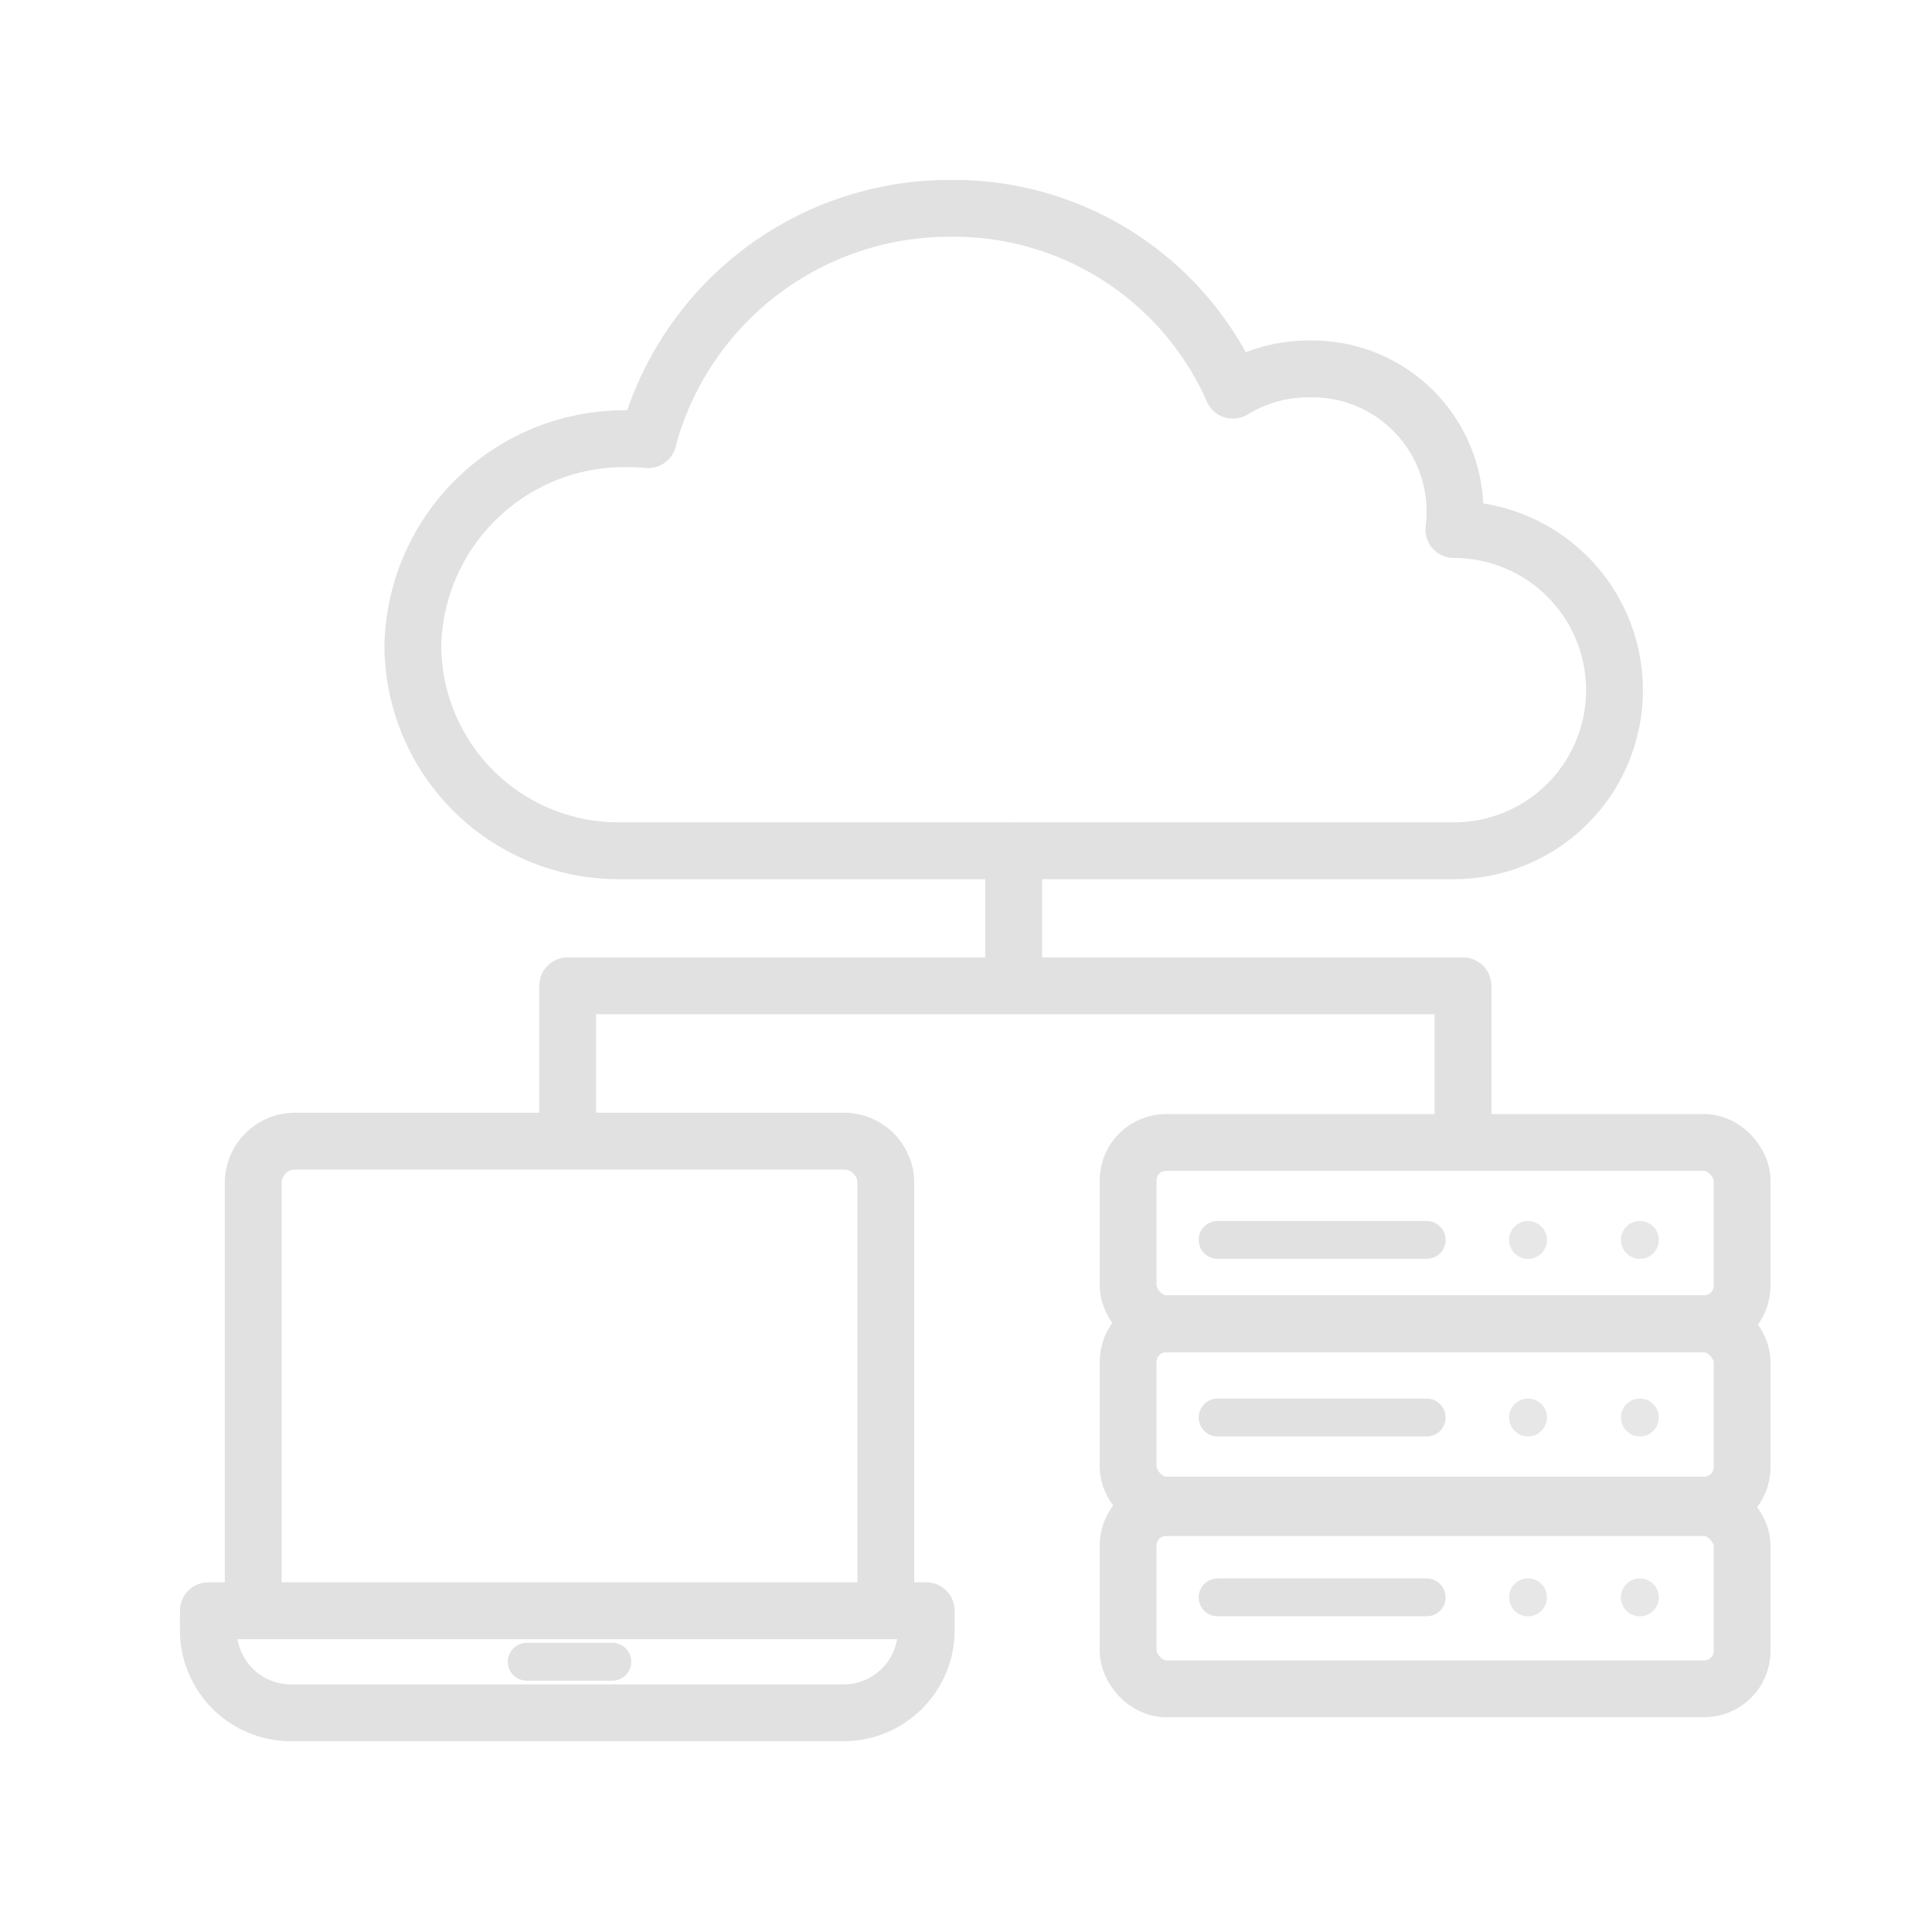 <svg xmlns="http://www.w3.org/2000/svg" width="102" height="102" viewBox="0 0 102 102">
  <g id="ngfw_icon11" transform="translate(-1625 -2947)" opacity="0.12">
    <rect id="사각형_3938" data-name="사각형 3938" width="102" height="102" transform="translate(1625 2947)" fill="none"/>
    <g id="그룹_5634" data-name="그룹 5634" transform="translate(1471.563 960.891)">
      <path id="패스_6086" data-name="패스 6086" d="M88.67,195.638v-7.859h47.269v7.859" transform="translate(94.737 1850.376)" fill="none" stroke="#000" stroke-linecap="round" stroke-linejoin="round" stroke-width="3"/>
      <rect id="사각형_3939" data-name="사각형 3939" width="32.415" height="9.566" rx="2" transform="translate(212.997 2046.426)" fill="none" stroke="#000" stroke-linecap="round" stroke-linejoin="round" stroke-width="3"/>
      <line id="선_914" data-name="선 914" x2="11.036" transform="translate(217.721 2051.57)" fill="none" stroke="#000" stroke-linecap="round" stroke-linejoin="round" stroke-width="2"/>
      <path id="패스_6079" data-name="패스 6079" d="M313.84,244.531a1,1,0,1,1-1-1,1,1,0,0,1,1,1" transform="translate(-78.731 1807.04)" fill="#333"/>
      <path id="패스_6080" data-name="패스 6080" d="M340.351,244.531a1,1,0,1,1-1-1,1,1,0,0,1,1,1" transform="translate(-99.337 1807.04)" fill="#333"/>
      <rect id="사각형_3940" data-name="사각형 3940" width="32.415" height="9.566" rx="2" transform="translate(212.997 2056.004)" fill="none" stroke="#000" stroke-linecap="round" stroke-linejoin="round" stroke-width="3"/>
      <line id="선_915" data-name="선 915" x2="11.036" transform="translate(217.721 2060.947)" fill="none" stroke="#000" stroke-linecap="round" stroke-linejoin="round" stroke-width="2"/>
      <path id="패스_6081" data-name="패스 6081" d="M313.84,286.625a1,1,0,1,1-1-1,1,1,0,0,1,1,1" transform="translate(-78.731 1774.321)" fill="#333"/>
      <path id="패스_6082" data-name="패스 6082" d="M340.351,286.625a1,1,0,1,1-1-1,1,1,0,0,1,1,1" transform="translate(-99.337 1774.321)" fill="#333"/>
      <rect id="사각형_3941" data-name="사각형 3941" width="32.415" height="9.566" rx="2" transform="translate(212.997 2065.704)" fill="none" stroke="#000" stroke-linecap="round" stroke-linejoin="round" stroke-width="3"/>
      <line id="선_916" data-name="선 916" x2="11.036" transform="translate(217.721 2070.442)" fill="none" stroke="#000" stroke-linecap="round" stroke-linejoin="round" stroke-width="2"/>
      <path id="패스_6083" data-name="패스 6083" d="M313.84,329.257a1,1,0,1,1-1-1,1,1,0,0,1,1,1" transform="translate(-78.731 1741.185)" fill="#333"/>
      <path id="패스_6084" data-name="패스 6084" d="M340.351,329.257a1,1,0,1,1-1-1,1,1,0,0,1,1,1" transform="translate(-99.337 1741.185)" fill="#333"/>
      <path id="패스_6085" data-name="패스 6085" d="M106.938,37.417a8.479,8.479,0,0,0,0-16.959,7.534,7.534,0,0,0-7.667-8.479,7.631,7.631,0,0,0-4,1.122A16.1,16.1,0,0,0,80.3,3.5,16.475,16.475,0,0,0,64.392,15.71l.01,0c-.4-.033-.812-.051-1.225-.05a11.175,11.175,0,0,0-11.2,10.888A10.866,10.866,0,0,0,62.843,37.417h44.095Z" transform="translate(123.257 1993.609)" fill="none" stroke="#000" stroke-linecap="round" stroke-linejoin="round" stroke-width="3"/>
      <line id="선_917" data-name="선 917" y2="6.889" transform="translate(206.954 2031.026)" fill="none" stroke="#000" stroke-linecap="round" stroke-linejoin="round" stroke-width="3"/>
      <path id="패스_6087" data-name="패스 6087" d="M14.135,249V226.81a2.211,2.211,0,0,1,2.211-2.211H45.323a2.211,2.211,0,0,1,2.211,2.211V249" transform="translate(152.67 1821.756)" fill="none" stroke="#000" stroke-linecap="round" stroke-linejoin="round" stroke-width="3"/>
      <path id="패스_6088" data-name="패스 6088" d="M37.037,341.3H7.862A4.362,4.362,0,0,1,3.5,336.933v-1.021H41.4v1.021A4.362,4.362,0,0,1,37.037,341.3Z" transform="translate(160.937 1735.236)" fill="none" stroke="#000" stroke-linecap="round" stroke-linejoin="round" stroke-width="3"/>
      <line id="선_918" data-name="선 918" x2="4.517" transform="translate(181.246 2073.841)" fill="none" stroke="#000" stroke-linecap="round" stroke-linejoin="round" stroke-width="2"/>
    </g>
  </g>
</svg>
